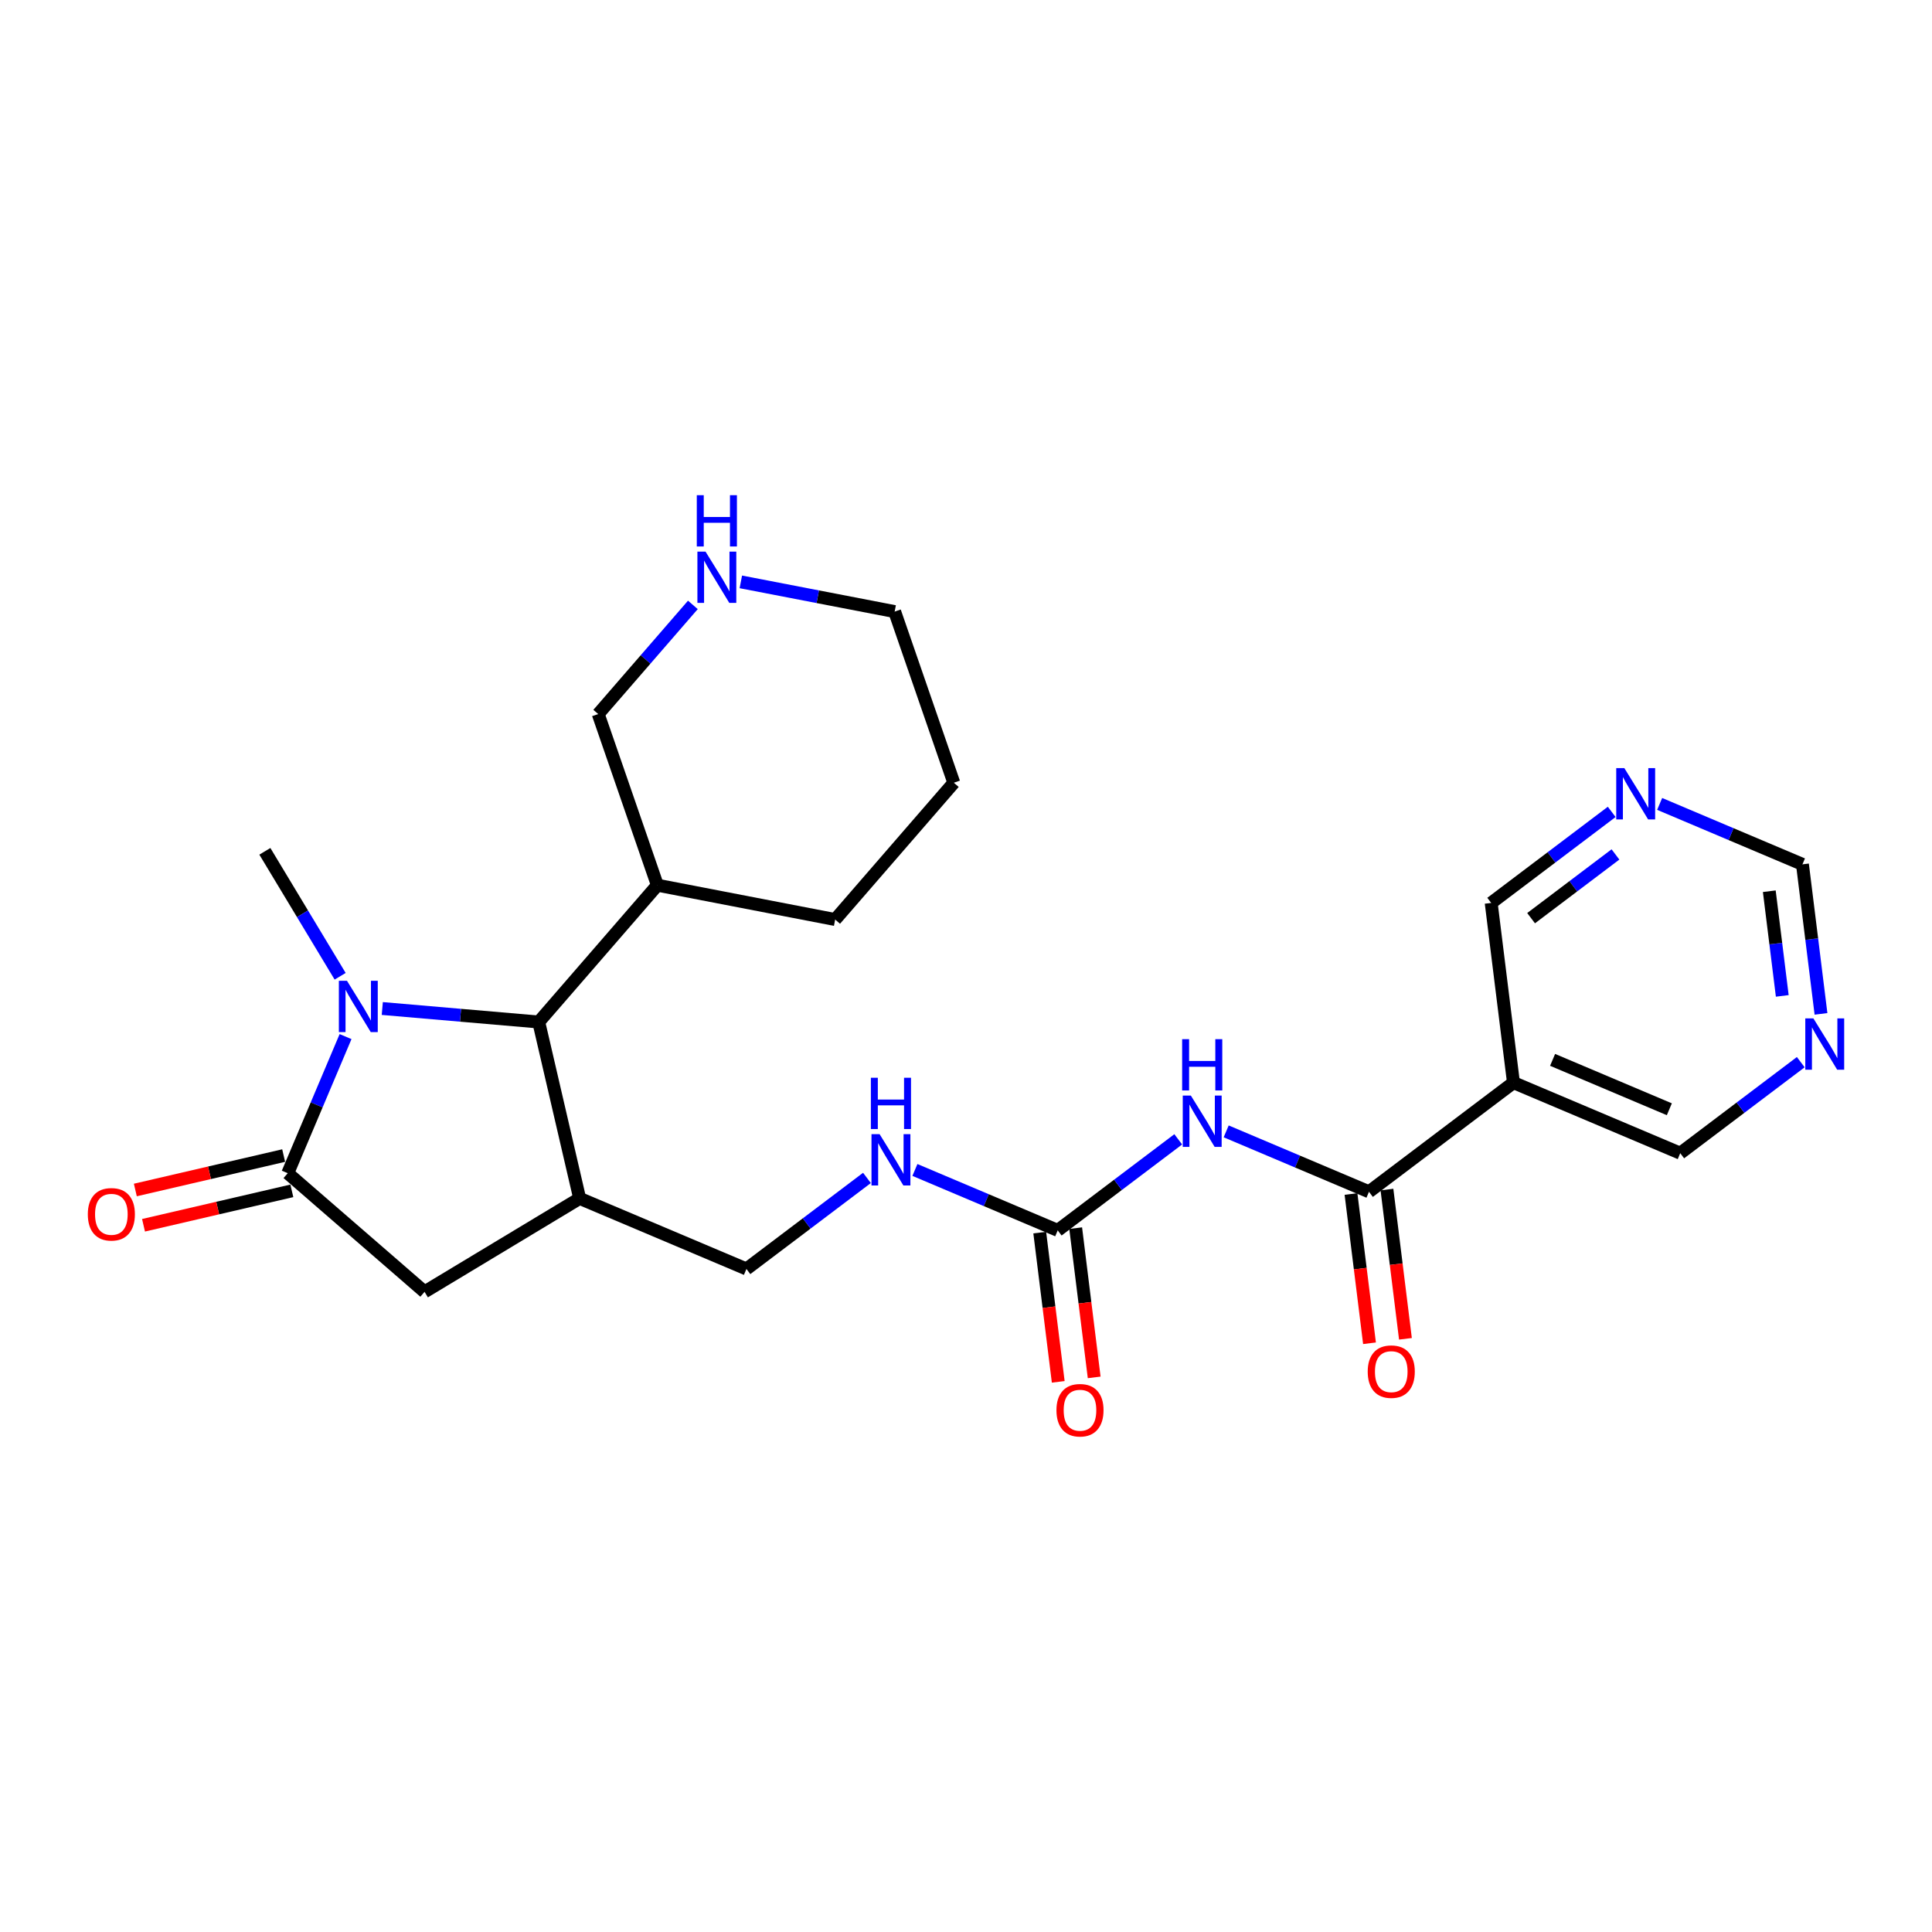 <?xml version='1.0' encoding='iso-8859-1'?>
<svg version='1.1' baseProfile='full'
              xmlns='http://www.w3.org/2000/svg'
                      xmlns:rdkit='http://www.rdkit.org/xml'
                      xmlns:xlink='http://www.w3.org/1999/xlink'
                  xml:space='preserve'
width='300px' height='300px' viewBox='0 0 300 300'>
<!-- END OF HEADER -->
<rect style='opacity:1.0;fill:#FFFFFF;stroke:none' width='300' height='300' x='0' y='0'> </rect>
<rect style='opacity:1.0;fill:#FFFFFF;stroke:none' width='300' height='300' x='0' y='0'> </rect>
<path class='bond-0 atom-0 atom-1' d='M 41.129,132.193 L 46.973,141.893' style='fill:none;fill-rule:evenodd;stroke:#000000;stroke-width:2.0px;stroke-linecap:butt;stroke-linejoin:miter;stroke-opacity:1' />
<path class='bond-0 atom-0 atom-1' d='M 46.973,141.893 L 52.817,151.594' style='fill:none;fill-rule:evenodd;stroke:#0000FF;stroke-width:2.0px;stroke-linecap:butt;stroke-linejoin:miter;stroke-opacity:1' />
<path class='bond-1 atom-1 atom-2' d='M 53.657,160.963 L 49.17,171.569' style='fill:none;fill-rule:evenodd;stroke:#0000FF;stroke-width:2.0px;stroke-linecap:butt;stroke-linejoin:miter;stroke-opacity:1' />
<path class='bond-1 atom-1 atom-2' d='M 49.17,171.569 L 44.682,182.175' style='fill:none;fill-rule:evenodd;stroke:#000000;stroke-width:2.0px;stroke-linecap:butt;stroke-linejoin:miter;stroke-opacity:1' />
<path class='bond-25 atom-19 atom-1' d='M 83.654,158.696 L 71.508,157.648' style='fill:none;fill-rule:evenodd;stroke:#000000;stroke-width:2.0px;stroke-linecap:butt;stroke-linejoin:miter;stroke-opacity:1' />
<path class='bond-25 atom-19 atom-1' d='M 71.508,157.648 L 59.362,156.6' style='fill:none;fill-rule:evenodd;stroke:#0000FF;stroke-width:2.0px;stroke-linecap:butt;stroke-linejoin:miter;stroke-opacity:1' />
<path class='bond-2 atom-2 atom-3' d='M 44.047,179.436 L 32.531,182.109' style='fill:none;fill-rule:evenodd;stroke:#000000;stroke-width:2.0px;stroke-linecap:butt;stroke-linejoin:miter;stroke-opacity:1' />
<path class='bond-2 atom-2 atom-3' d='M 32.531,182.109 L 21.015,184.782' style='fill:none;fill-rule:evenodd;stroke:#FF0000;stroke-width:2.0px;stroke-linecap:butt;stroke-linejoin:miter;stroke-opacity:1' />
<path class='bond-2 atom-2 atom-3' d='M 45.318,184.914 L 33.802,187.587' style='fill:none;fill-rule:evenodd;stroke:#000000;stroke-width:2.0px;stroke-linecap:butt;stroke-linejoin:miter;stroke-opacity:1' />
<path class='bond-2 atom-2 atom-3' d='M 33.802,187.587 L 22.286,190.26' style='fill:none;fill-rule:evenodd;stroke:#FF0000;stroke-width:2.0px;stroke-linecap:butt;stroke-linejoin:miter;stroke-opacity:1' />
<path class='bond-3 atom-2 atom-4' d='M 44.682,182.175 L 65.926,200.598' style='fill:none;fill-rule:evenodd;stroke:#000000;stroke-width:2.0px;stroke-linecap:butt;stroke-linejoin:miter;stroke-opacity:1' />
<path class='bond-4 atom-4 atom-5' d='M 65.926,200.598 L 90.011,186.087' style='fill:none;fill-rule:evenodd;stroke:#000000;stroke-width:2.0px;stroke-linecap:butt;stroke-linejoin:miter;stroke-opacity:1' />
<path class='bond-5 atom-5 atom-6' d='M 90.011,186.087 L 115.907,197.044' style='fill:none;fill-rule:evenodd;stroke:#000000;stroke-width:2.0px;stroke-linecap:butt;stroke-linejoin:miter;stroke-opacity:1' />
<path class='bond-18 atom-5 atom-19' d='M 90.011,186.087 L 83.654,158.696' style='fill:none;fill-rule:evenodd;stroke:#000000;stroke-width:2.0px;stroke-linecap:butt;stroke-linejoin:miter;stroke-opacity:1' />
<path class='bond-6 atom-6 atom-7' d='M 115.907,197.044 L 125.264,189.975' style='fill:none;fill-rule:evenodd;stroke:#000000;stroke-width:2.0px;stroke-linecap:butt;stroke-linejoin:miter;stroke-opacity:1' />
<path class='bond-6 atom-6 atom-7' d='M 125.264,189.975 L 134.621,182.907' style='fill:none;fill-rule:evenodd;stroke:#0000FF;stroke-width:2.0px;stroke-linecap:butt;stroke-linejoin:miter;stroke-opacity:1' />
<path class='bond-7 atom-7 atom-8' d='M 142.067,181.67 L 153.154,186.361' style='fill:none;fill-rule:evenodd;stroke:#0000FF;stroke-width:2.0px;stroke-linecap:butt;stroke-linejoin:miter;stroke-opacity:1' />
<path class='bond-7 atom-7 atom-8' d='M 153.154,186.361 L 164.241,191.052' style='fill:none;fill-rule:evenodd;stroke:#000000;stroke-width:2.0px;stroke-linecap:butt;stroke-linejoin:miter;stroke-opacity:1' />
<path class='bond-8 atom-8 atom-9' d='M 161.45,191.398 L 162.887,202.985' style='fill:none;fill-rule:evenodd;stroke:#000000;stroke-width:2.0px;stroke-linecap:butt;stroke-linejoin:miter;stroke-opacity:1' />
<path class='bond-8 atom-8 atom-9' d='M 162.887,202.985 L 164.323,214.573' style='fill:none;fill-rule:evenodd;stroke:#FF0000;stroke-width:2.0px;stroke-linecap:butt;stroke-linejoin:miter;stroke-opacity:1' />
<path class='bond-8 atom-8 atom-9' d='M 167.031,190.706 L 168.468,202.293' style='fill:none;fill-rule:evenodd;stroke:#000000;stroke-width:2.0px;stroke-linecap:butt;stroke-linejoin:miter;stroke-opacity:1' />
<path class='bond-8 atom-8 atom-9' d='M 168.468,202.293 L 169.904,213.881' style='fill:none;fill-rule:evenodd;stroke:#FF0000;stroke-width:2.0px;stroke-linecap:butt;stroke-linejoin:miter;stroke-opacity:1' />
<path class='bond-9 atom-8 atom-10' d='M 164.241,191.052 L 173.598,183.983' style='fill:none;fill-rule:evenodd;stroke:#000000;stroke-width:2.0px;stroke-linecap:butt;stroke-linejoin:miter;stroke-opacity:1' />
<path class='bond-9 atom-8 atom-10' d='M 173.598,183.983 L 182.954,176.915' style='fill:none;fill-rule:evenodd;stroke:#0000FF;stroke-width:2.0px;stroke-linecap:butt;stroke-linejoin:miter;stroke-opacity:1' />
<path class='bond-10 atom-10 atom-11' d='M 190.4,175.678 L 201.487,180.369' style='fill:none;fill-rule:evenodd;stroke:#0000FF;stroke-width:2.0px;stroke-linecap:butt;stroke-linejoin:miter;stroke-opacity:1' />
<path class='bond-10 atom-10 atom-11' d='M 201.487,180.369 L 212.574,185.06' style='fill:none;fill-rule:evenodd;stroke:#000000;stroke-width:2.0px;stroke-linecap:butt;stroke-linejoin:miter;stroke-opacity:1' />
<path class='bond-11 atom-11 atom-12' d='M 209.783,185.405 L 211.22,196.993' style='fill:none;fill-rule:evenodd;stroke:#000000;stroke-width:2.0px;stroke-linecap:butt;stroke-linejoin:miter;stroke-opacity:1' />
<path class='bond-11 atom-11 atom-12' d='M 211.22,196.993 L 212.656,208.581' style='fill:none;fill-rule:evenodd;stroke:#FF0000;stroke-width:2.0px;stroke-linecap:butt;stroke-linejoin:miter;stroke-opacity:1' />
<path class='bond-11 atom-11 atom-12' d='M 215.364,184.714 L 216.801,196.301' style='fill:none;fill-rule:evenodd;stroke:#000000;stroke-width:2.0px;stroke-linecap:butt;stroke-linejoin:miter;stroke-opacity:1' />
<path class='bond-11 atom-11 atom-12' d='M 216.801,196.301 L 218.237,207.889' style='fill:none;fill-rule:evenodd;stroke:#FF0000;stroke-width:2.0px;stroke-linecap:butt;stroke-linejoin:miter;stroke-opacity:1' />
<path class='bond-12 atom-11 atom-13' d='M 212.574,185.06 L 235.011,168.111' style='fill:none;fill-rule:evenodd;stroke:#000000;stroke-width:2.0px;stroke-linecap:butt;stroke-linejoin:miter;stroke-opacity:1' />
<path class='bond-13 atom-13 atom-14' d='M 235.011,168.111 L 260.907,179.067' style='fill:none;fill-rule:evenodd;stroke:#000000;stroke-width:2.0px;stroke-linecap:butt;stroke-linejoin:miter;stroke-opacity:1' />
<path class='bond-13 atom-13 atom-14' d='M 241.086,164.575 L 259.214,172.245' style='fill:none;fill-rule:evenodd;stroke:#000000;stroke-width:2.0px;stroke-linecap:butt;stroke-linejoin:miter;stroke-opacity:1' />
<path class='bond-27 atom-18 atom-13' d='M 231.551,140.206 L 235.011,168.111' style='fill:none;fill-rule:evenodd;stroke:#000000;stroke-width:2.0px;stroke-linecap:butt;stroke-linejoin:miter;stroke-opacity:1' />
<path class='bond-14 atom-14 atom-15' d='M 260.907,179.067 L 270.264,171.999' style='fill:none;fill-rule:evenodd;stroke:#000000;stroke-width:2.0px;stroke-linecap:butt;stroke-linejoin:miter;stroke-opacity:1' />
<path class='bond-14 atom-14 atom-15' d='M 270.264,171.999 L 279.621,164.931' style='fill:none;fill-rule:evenodd;stroke:#0000FF;stroke-width:2.0px;stroke-linecap:butt;stroke-linejoin:miter;stroke-opacity:1' />
<path class='bond-15 atom-15 atom-16' d='M 282.763,157.434 L 281.324,145.824' style='fill:none;fill-rule:evenodd;stroke:#0000FF;stroke-width:2.0px;stroke-linecap:butt;stroke-linejoin:miter;stroke-opacity:1' />
<path class='bond-15 atom-15 atom-16' d='M 281.324,145.824 L 279.884,134.214' style='fill:none;fill-rule:evenodd;stroke:#000000;stroke-width:2.0px;stroke-linecap:butt;stroke-linejoin:miter;stroke-opacity:1' />
<path class='bond-15 atom-15 atom-16' d='M 276.75,154.643 L 275.743,146.516' style='fill:none;fill-rule:evenodd;stroke:#0000FF;stroke-width:2.0px;stroke-linecap:butt;stroke-linejoin:miter;stroke-opacity:1' />
<path class='bond-15 atom-15 atom-16' d='M 275.743,146.516 L 274.735,138.389' style='fill:none;fill-rule:evenodd;stroke:#000000;stroke-width:2.0px;stroke-linecap:butt;stroke-linejoin:miter;stroke-opacity:1' />
<path class='bond-16 atom-16 atom-17' d='M 279.884,134.214 L 268.797,129.523' style='fill:none;fill-rule:evenodd;stroke:#000000;stroke-width:2.0px;stroke-linecap:butt;stroke-linejoin:miter;stroke-opacity:1' />
<path class='bond-16 atom-16 atom-17' d='M 268.797,129.523 L 257.711,124.832' style='fill:none;fill-rule:evenodd;stroke:#0000FF;stroke-width:2.0px;stroke-linecap:butt;stroke-linejoin:miter;stroke-opacity:1' />
<path class='bond-17 atom-17 atom-18' d='M 250.265,126.069 L 240.908,133.138' style='fill:none;fill-rule:evenodd;stroke:#0000FF;stroke-width:2.0px;stroke-linecap:butt;stroke-linejoin:miter;stroke-opacity:1' />
<path class='bond-17 atom-17 atom-18' d='M 240.908,133.138 L 231.551,140.206' style='fill:none;fill-rule:evenodd;stroke:#000000;stroke-width:2.0px;stroke-linecap:butt;stroke-linejoin:miter;stroke-opacity:1' />
<path class='bond-17 atom-17 atom-18' d='M 250.848,132.677 L 244.298,137.625' style='fill:none;fill-rule:evenodd;stroke:#0000FF;stroke-width:2.0px;stroke-linecap:butt;stroke-linejoin:miter;stroke-opacity:1' />
<path class='bond-17 atom-17 atom-18' d='M 244.298,137.625 L 237.748,142.573' style='fill:none;fill-rule:evenodd;stroke:#000000;stroke-width:2.0px;stroke-linecap:butt;stroke-linejoin:miter;stroke-opacity:1' />
<path class='bond-19 atom-19 atom-20' d='M 83.654,158.696 L 102.076,137.453' style='fill:none;fill-rule:evenodd;stroke:#000000;stroke-width:2.0px;stroke-linecap:butt;stroke-linejoin:miter;stroke-opacity:1' />
<path class='bond-20 atom-20 atom-21' d='M 102.076,137.453 L 129.685,142.786' style='fill:none;fill-rule:evenodd;stroke:#000000;stroke-width:2.0px;stroke-linecap:butt;stroke-linejoin:miter;stroke-opacity:1' />
<path class='bond-26 atom-25 atom-20' d='M 92.891,110.877 L 102.076,137.453' style='fill:none;fill-rule:evenodd;stroke:#000000;stroke-width:2.0px;stroke-linecap:butt;stroke-linejoin:miter;stroke-opacity:1' />
<path class='bond-21 atom-21 atom-22' d='M 129.685,142.786 L 148.107,121.543' style='fill:none;fill-rule:evenodd;stroke:#000000;stroke-width:2.0px;stroke-linecap:butt;stroke-linejoin:miter;stroke-opacity:1' />
<path class='bond-22 atom-22 atom-23' d='M 148.107,121.543 L 138.922,94.967' style='fill:none;fill-rule:evenodd;stroke:#000000;stroke-width:2.0px;stroke-linecap:butt;stroke-linejoin:miter;stroke-opacity:1' />
<path class='bond-23 atom-23 atom-24' d='M 138.922,94.967 L 126.979,92.66' style='fill:none;fill-rule:evenodd;stroke:#000000;stroke-width:2.0px;stroke-linecap:butt;stroke-linejoin:miter;stroke-opacity:1' />
<path class='bond-23 atom-23 atom-24' d='M 126.979,92.66 L 115.036,90.353' style='fill:none;fill-rule:evenodd;stroke:#0000FF;stroke-width:2.0px;stroke-linecap:butt;stroke-linejoin:miter;stroke-opacity:1' />
<path class='bond-24 atom-24 atom-25' d='M 107.59,93.927 L 100.241,102.402' style='fill:none;fill-rule:evenodd;stroke:#0000FF;stroke-width:2.0px;stroke-linecap:butt;stroke-linejoin:miter;stroke-opacity:1' />
<path class='bond-24 atom-24 atom-25' d='M 100.241,102.402 L 92.891,110.877' style='fill:none;fill-rule:evenodd;stroke:#000000;stroke-width:2.0px;stroke-linecap:butt;stroke-linejoin:miter;stroke-opacity:1' />
<path  class='atom-1' d='M 53.879 152.297
L 56.488 156.515
Q 56.747 156.931, 57.163 157.684
Q 57.579 158.438, 57.602 158.483
L 57.602 152.297
L 58.659 152.297
L 58.659 160.26
L 57.568 160.26
L 54.767 155.649
Q 54.441 155.109, 54.093 154.49
Q 53.755 153.872, 53.654 153.68
L 53.654 160.26
L 52.619 160.26
L 52.619 152.297
L 53.879 152.297
' fill='#0000FF'/>
<path  class='atom-3' d='M 13.636 188.555
Q 13.636 186.643, 14.581 185.574
Q 15.526 184.506, 17.292 184.506
Q 19.058 184.506, 20.003 185.574
Q 20.947 186.643, 20.947 188.555
Q 20.947 190.489, 19.991 191.592
Q 19.035 192.683, 17.292 192.683
Q 15.537 192.683, 14.581 191.592
Q 13.636 190.501, 13.636 188.555
M 17.292 191.783
Q 18.506 191.783, 19.159 190.973
Q 19.823 190.152, 19.823 188.555
Q 19.823 186.991, 19.159 186.204
Q 18.506 185.405, 17.292 185.405
Q 16.077 185.405, 15.414 186.193
Q 14.761 186.98, 14.761 188.555
Q 14.761 190.163, 15.414 190.973
Q 16.077 191.783, 17.292 191.783
' fill='#FF0000'/>
<path  class='atom-7' d='M 136.584 176.113
L 139.193 180.331
Q 139.452 180.747, 139.868 181.501
Q 140.284 182.255, 140.307 182.3
L 140.307 176.113
L 141.364 176.113
L 141.364 184.077
L 140.273 184.077
L 137.473 179.465
Q 137.146 178.925, 136.798 178.307
Q 136.46 177.688, 136.359 177.497
L 136.359 184.077
L 135.324 184.077
L 135.324 176.113
L 136.584 176.113
' fill='#0000FF'/>
<path  class='atom-7' d='M 135.229 167.354
L 136.308 167.354
L 136.308 170.739
L 140.38 170.739
L 140.38 167.354
L 141.46 167.354
L 141.46 175.317
L 140.38 175.317
L 140.38 171.639
L 136.308 171.639
L 136.308 175.317
L 135.229 175.317
L 135.229 167.354
' fill='#0000FF'/>
<path  class='atom-9' d='M 164.045 218.979
Q 164.045 217.067, 164.989 215.999
Q 165.934 214.93, 167.7 214.93
Q 169.466 214.93, 170.411 215.999
Q 171.356 217.067, 171.356 218.979
Q 171.356 220.914, 170.399 222.016
Q 169.443 223.107, 167.7 223.107
Q 165.945 223.107, 164.989 222.016
Q 164.045 220.925, 164.045 218.979
M 167.7 222.207
Q 168.915 222.207, 169.567 221.397
Q 170.231 220.576, 170.231 218.979
Q 170.231 217.416, 169.567 216.629
Q 168.915 215.83, 167.7 215.83
Q 166.485 215.83, 165.822 216.617
Q 165.169 217.405, 165.169 218.979
Q 165.169 220.588, 165.822 221.397
Q 166.485 222.207, 167.7 222.207
' fill='#FF0000'/>
<path  class='atom-10' d='M 184.917 170.121
L 187.527 174.339
Q 187.785 174.755, 188.201 175.509
Q 188.618 176.263, 188.64 176.307
L 188.64 170.121
L 189.697 170.121
L 189.697 178.085
L 188.606 178.085
L 185.806 173.473
Q 185.48 172.933, 185.131 172.315
Q 184.793 171.696, 184.692 171.505
L 184.692 178.085
L 183.657 178.085
L 183.657 170.121
L 184.917 170.121
' fill='#0000FF'/>
<path  class='atom-10' d='M 183.562 161.362
L 184.642 161.362
L 184.642 164.747
L 188.713 164.747
L 188.713 161.362
L 189.793 161.362
L 189.793 169.325
L 188.713 169.325
L 188.713 165.647
L 184.642 165.647
L 184.642 169.325
L 183.562 169.325
L 183.562 161.362
' fill='#0000FF'/>
<path  class='atom-12' d='M 212.378 212.987
Q 212.378 211.075, 213.323 210.007
Q 214.267 208.938, 216.033 208.938
Q 217.799 208.938, 218.744 210.007
Q 219.689 211.075, 219.689 212.987
Q 219.689 214.922, 218.733 216.024
Q 217.777 217.115, 216.033 217.115
Q 214.279 217.115, 213.323 216.024
Q 212.378 214.933, 212.378 212.987
M 216.033 216.215
Q 217.248 216.215, 217.9 215.405
Q 218.564 214.584, 218.564 212.987
Q 218.564 211.424, 217.9 210.636
Q 217.248 209.838, 216.033 209.838
Q 214.818 209.838, 214.155 210.625
Q 213.503 211.413, 213.503 212.987
Q 213.503 214.596, 214.155 215.405
Q 214.818 216.215, 216.033 216.215
' fill='#FF0000'/>
<path  class='atom-15' d='M 281.583 158.137
L 284.193 162.355
Q 284.452 162.771, 284.868 163.525
Q 285.284 164.278, 285.306 164.323
L 285.306 158.137
L 286.364 158.137
L 286.364 166.101
L 285.273 166.101
L 282.472 161.489
Q 282.146 160.949, 281.797 160.331
Q 281.46 159.712, 281.358 159.521
L 281.358 166.101
L 280.324 166.101
L 280.324 158.137
L 281.583 158.137
' fill='#0000FF'/>
<path  class='atom-17' d='M 252.228 119.276
L 254.837 123.493
Q 255.096 123.91, 255.512 124.663
Q 255.928 125.417, 255.951 125.462
L 255.951 119.276
L 257.008 119.276
L 257.008 127.239
L 255.917 127.239
L 253.116 122.627
Q 252.79 122.087, 252.441 121.469
Q 252.104 120.85, 252.003 120.659
L 252.003 127.239
L 250.968 127.239
L 250.968 119.276
L 252.228 119.276
' fill='#0000FF'/>
<path  class='atom-24' d='M 109.553 85.653
L 112.163 89.87
Q 112.421 90.287, 112.837 91.04
Q 113.254 91.794, 113.276 91.839
L 113.276 85.653
L 114.333 85.653
L 114.333 93.616
L 113.242 93.616
L 110.442 89.004
Q 110.115 88.464, 109.767 87.846
Q 109.429 87.227, 109.328 87.036
L 109.328 93.616
L 108.293 93.616
L 108.293 85.653
L 109.553 85.653
' fill='#0000FF'/>
<path  class='atom-24' d='M 108.198 76.893
L 109.278 76.893
L 109.278 80.278
L 113.349 80.278
L 113.349 76.893
L 114.429 76.893
L 114.429 84.856
L 113.349 84.856
L 113.349 81.178
L 109.278 81.178
L 109.278 84.856
L 108.198 84.856
L 108.198 76.893
' fill='#0000FF'/>
</svg>

